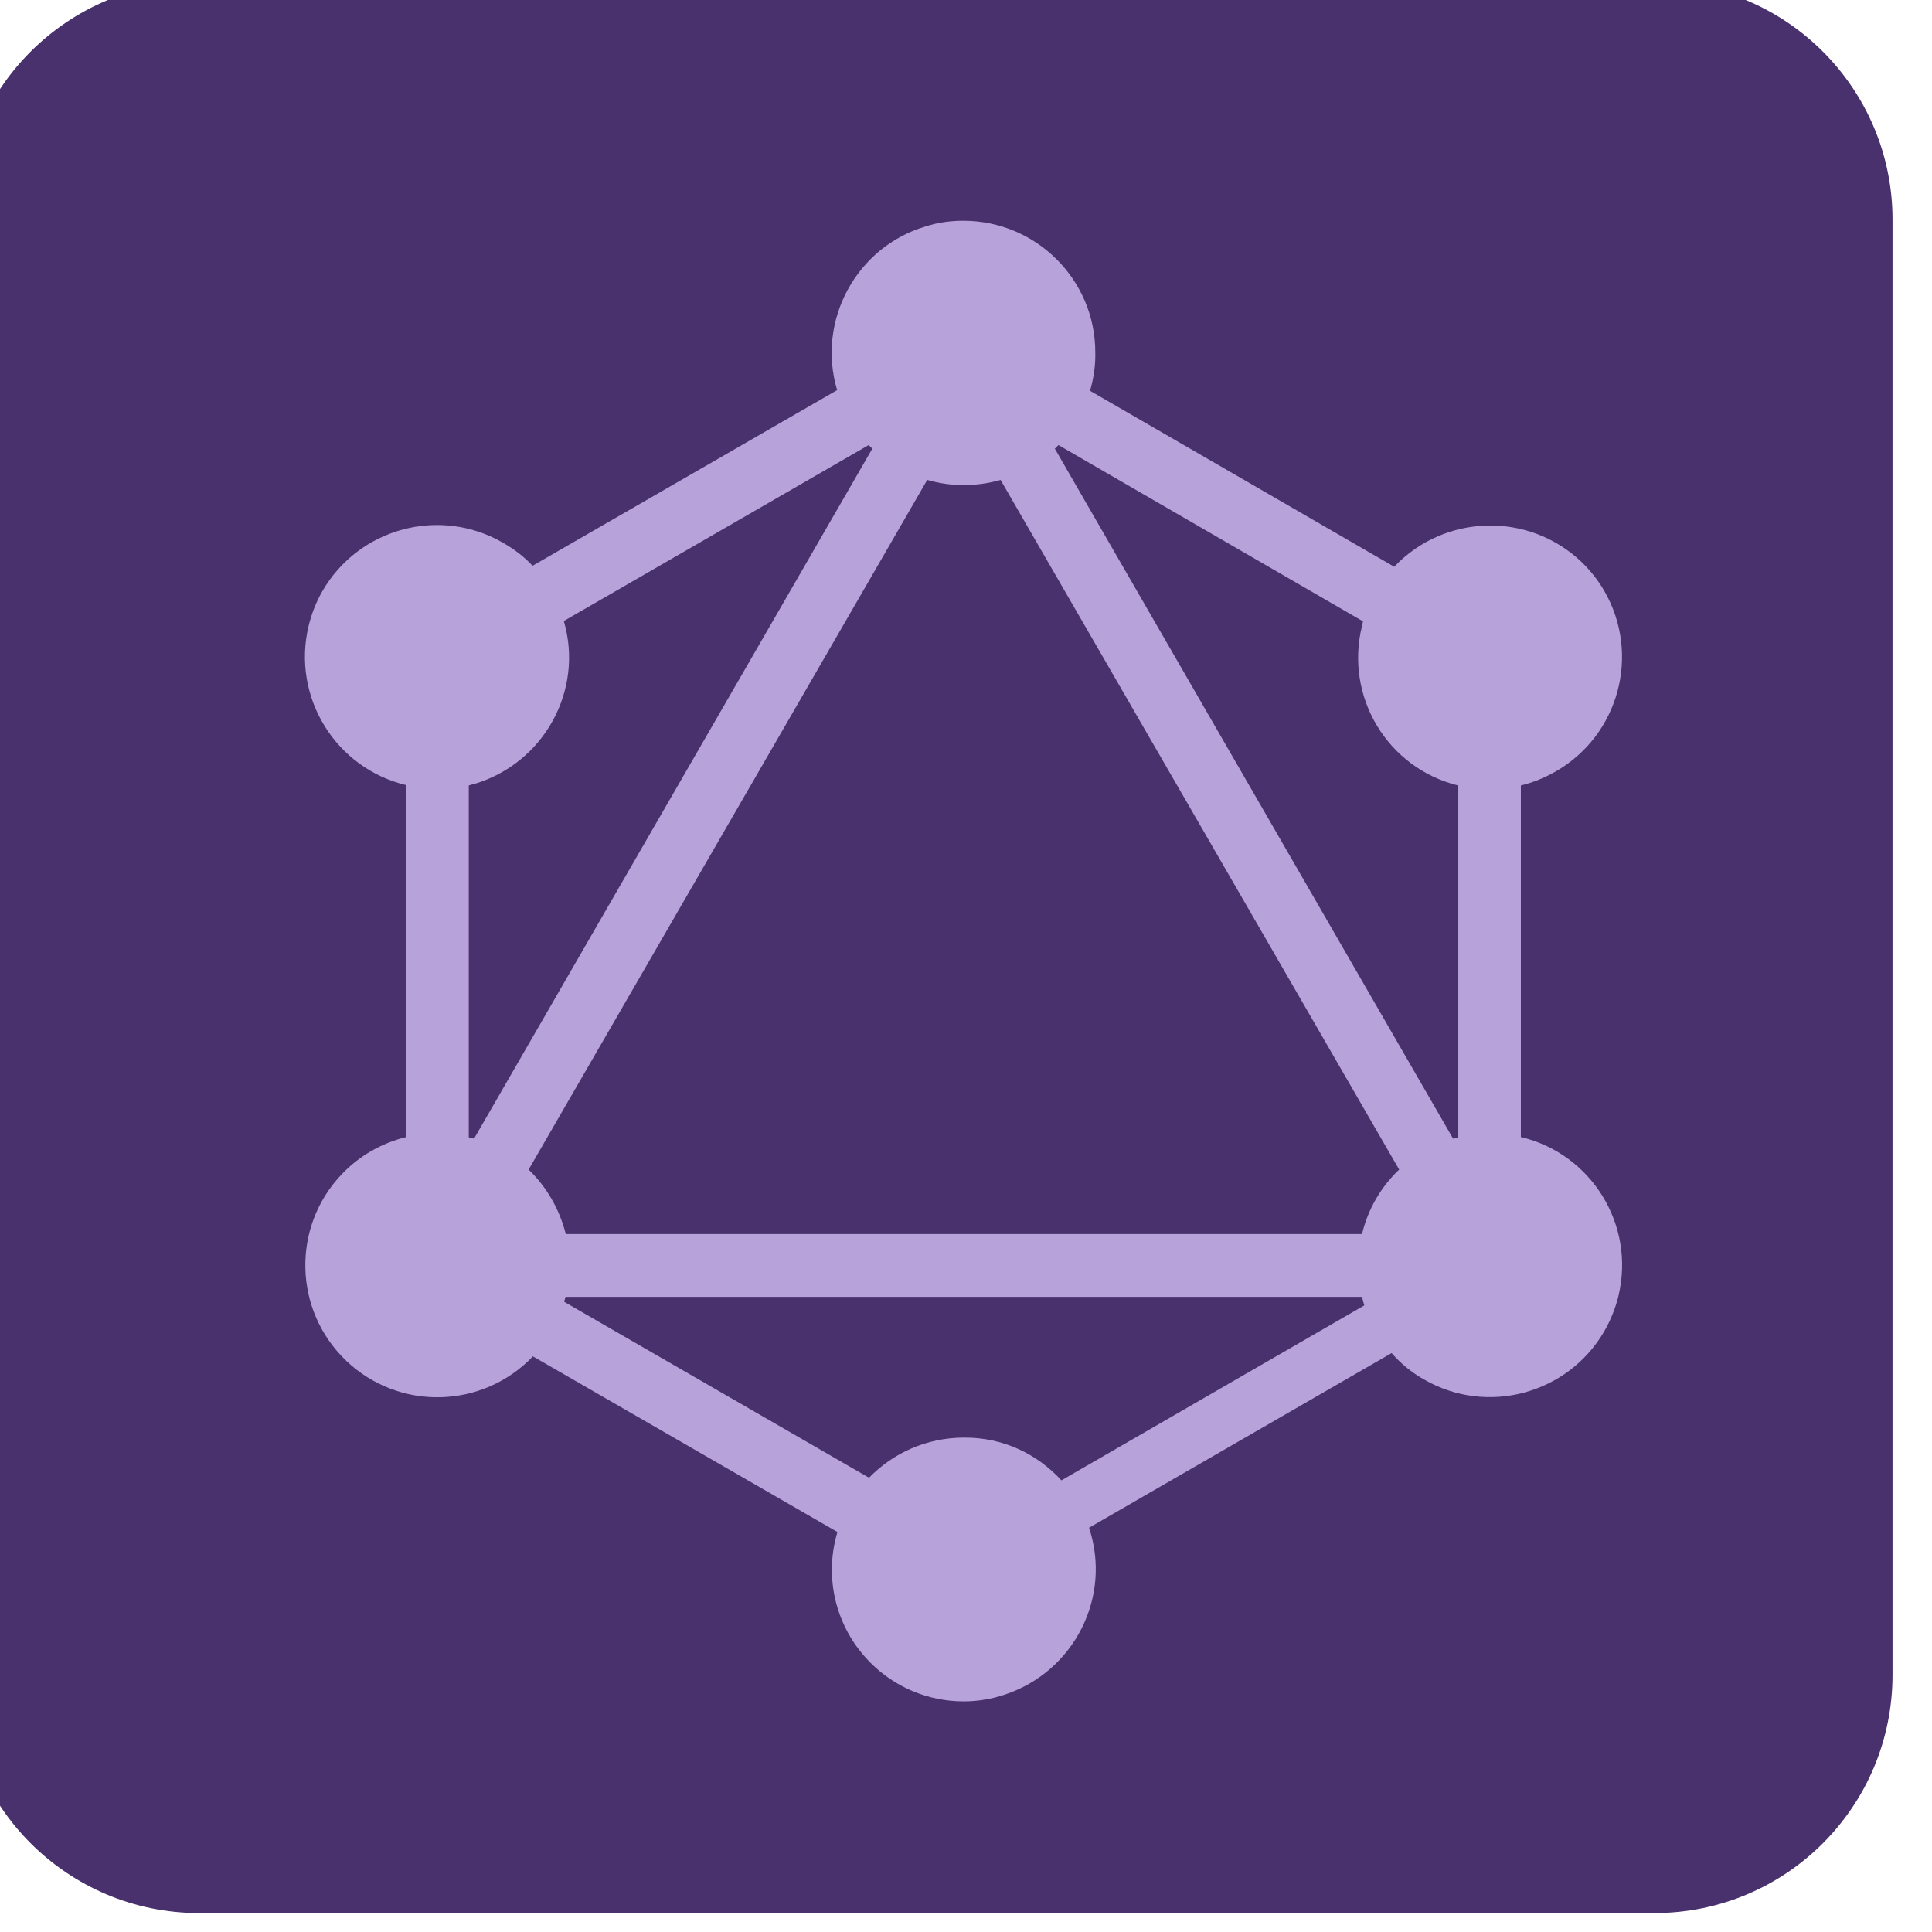 <?xml version="1.0" encoding="UTF-8" standalone="no"?>
<!DOCTYPE svg PUBLIC "-//W3C//DTD SVG 1.1//EN" "http://www.w3.org/Graphics/SVG/1.1/DTD/svg11.dtd">
<svg width="100%" height="100%" viewBox="0 0 600 600" version="1.1" xmlns="http://www.w3.org/2000/svg" xmlns:xlink="http://www.w3.org/1999/xlink" xml:space="preserve" xmlns:serif="http://www.serif.com/" style="fill-rule:evenodd;clip-rule:evenodd;stroke-linejoin:round;stroke-miterlimit:2;">
    <g transform="matrix(1,0,0,1,-2669.47,-7101.86)">
        <g transform="matrix(8.441,0,0,8.441,-11872,-54973.9)">
            <g transform="matrix(1.988,0,0,1.988,-5392.88,4759.07)">
                <path d="M3614.3,1309.4C3614.3,1306.97 3612.33,1305 3609.89,1305L3582.96,1305C3580.53,1305 3578.55,1306.97 3578.55,1309.4L3578.55,1336.33C3578.55,1338.77 3580.53,1340.74 3582.96,1340.74L3609.89,1340.74C3612.33,1340.74 3614.3,1338.77 3614.3,1336.33L3614.3,1309.4Z" style="fill:rgb(73,49,110);fill-rule:nonzero;"/>
            </g>
            <g transform="matrix(0.121,0,0,0.121,1725.7,7358.46)">
                <path d="M306.8,82.6L399.3,136.1C414.6,120 440.1,119.3 456.2,134.6C458.9,137.2 461.3,140.2 463.2,143.5C474.3,162.8 467.6,187.4 448.3,198.4C445.1,200.2 441.6,201.7 437.8,202.6L437.8,309.5C459.3,314.6 472.6,336.2 467.5,357.7C466.6,361.5 465.1,365.2 463.2,368.5C452.1,387.7 427.5,394.3 408.3,383.2C404.6,381.1 401.3,378.4 398.5,375.2L306.5,428.3C313.5,449.3 302,472 281,479C276.9,480.4 272.6,481.1 268.4,481.1C246.3,481.1 228.3,463.2 228.3,441C228.3,437.2 228.9,433.3 230,429.6L137.4,376.2C122.1,392.2 96.7,392.9 80.6,377.5C64.6,362.2 64,336.8 79.3,320.8C84.6,315.2 91.5,311.3 98.9,309.5L98.9,202.5C77.4,197.4 64,175.7 69.2,154.1C70.1,150.4 71.5,146.8 73.4,143.5C84.5,124.3 109.1,117.7 128.3,128.8C131.6,130.7 134.7,133 137.3,135.8L229.9,82.4C223.6,61.2 235.8,38.8 256.9,32.6C260.6,31.4 264.4,30.9 268.3,30.9C290.4,30.9 308.4,48.8 308.4,70.9C308.5,74.9 307.9,78.8 306.8,82.6ZM297.2,99.1C296.8,99.5 296.5,99.8 296.1,100.2L417.2,310C417.7,309.9 418.3,309.7 418.7,309.6L418.7,202.6C397.2,197.3 384.2,175.6 389.5,154.1C389.6,153.7 389.7,153.1 389.8,152.7L297.2,99.1ZM240.6,100.2L239.5,99.1L146.8,152.6C153,173.8 140.6,196 119.4,202.2C118.9,202.3 118.4,202.4 117.9,202.6L117.9,309.6L119.5,310L240.6,100.2ZM279.6,109.7C272.3,111.8 264.5,111.8 257.3,109.7L136.1,319.4C141.6,324.7 145.5,331.5 147.4,339L389.5,339C391.3,331.5 395.2,324.7 400.8,319.4L279.6,109.7ZM298.1,413.9L390.2,360.7C389.9,359.8 389.7,358.9 389.5,358.1L147.3,358.1L146.9,359.6L239.6,413.1C246.9,405.6 257.1,400.9 268.5,400.9C280.2,400.8 290.7,405.8 298.1,413.9Z" style="fill:rgb(184,162,218);fill-rule:nonzero;"/>
            </g>
        </g>
    </g>
</svg>
